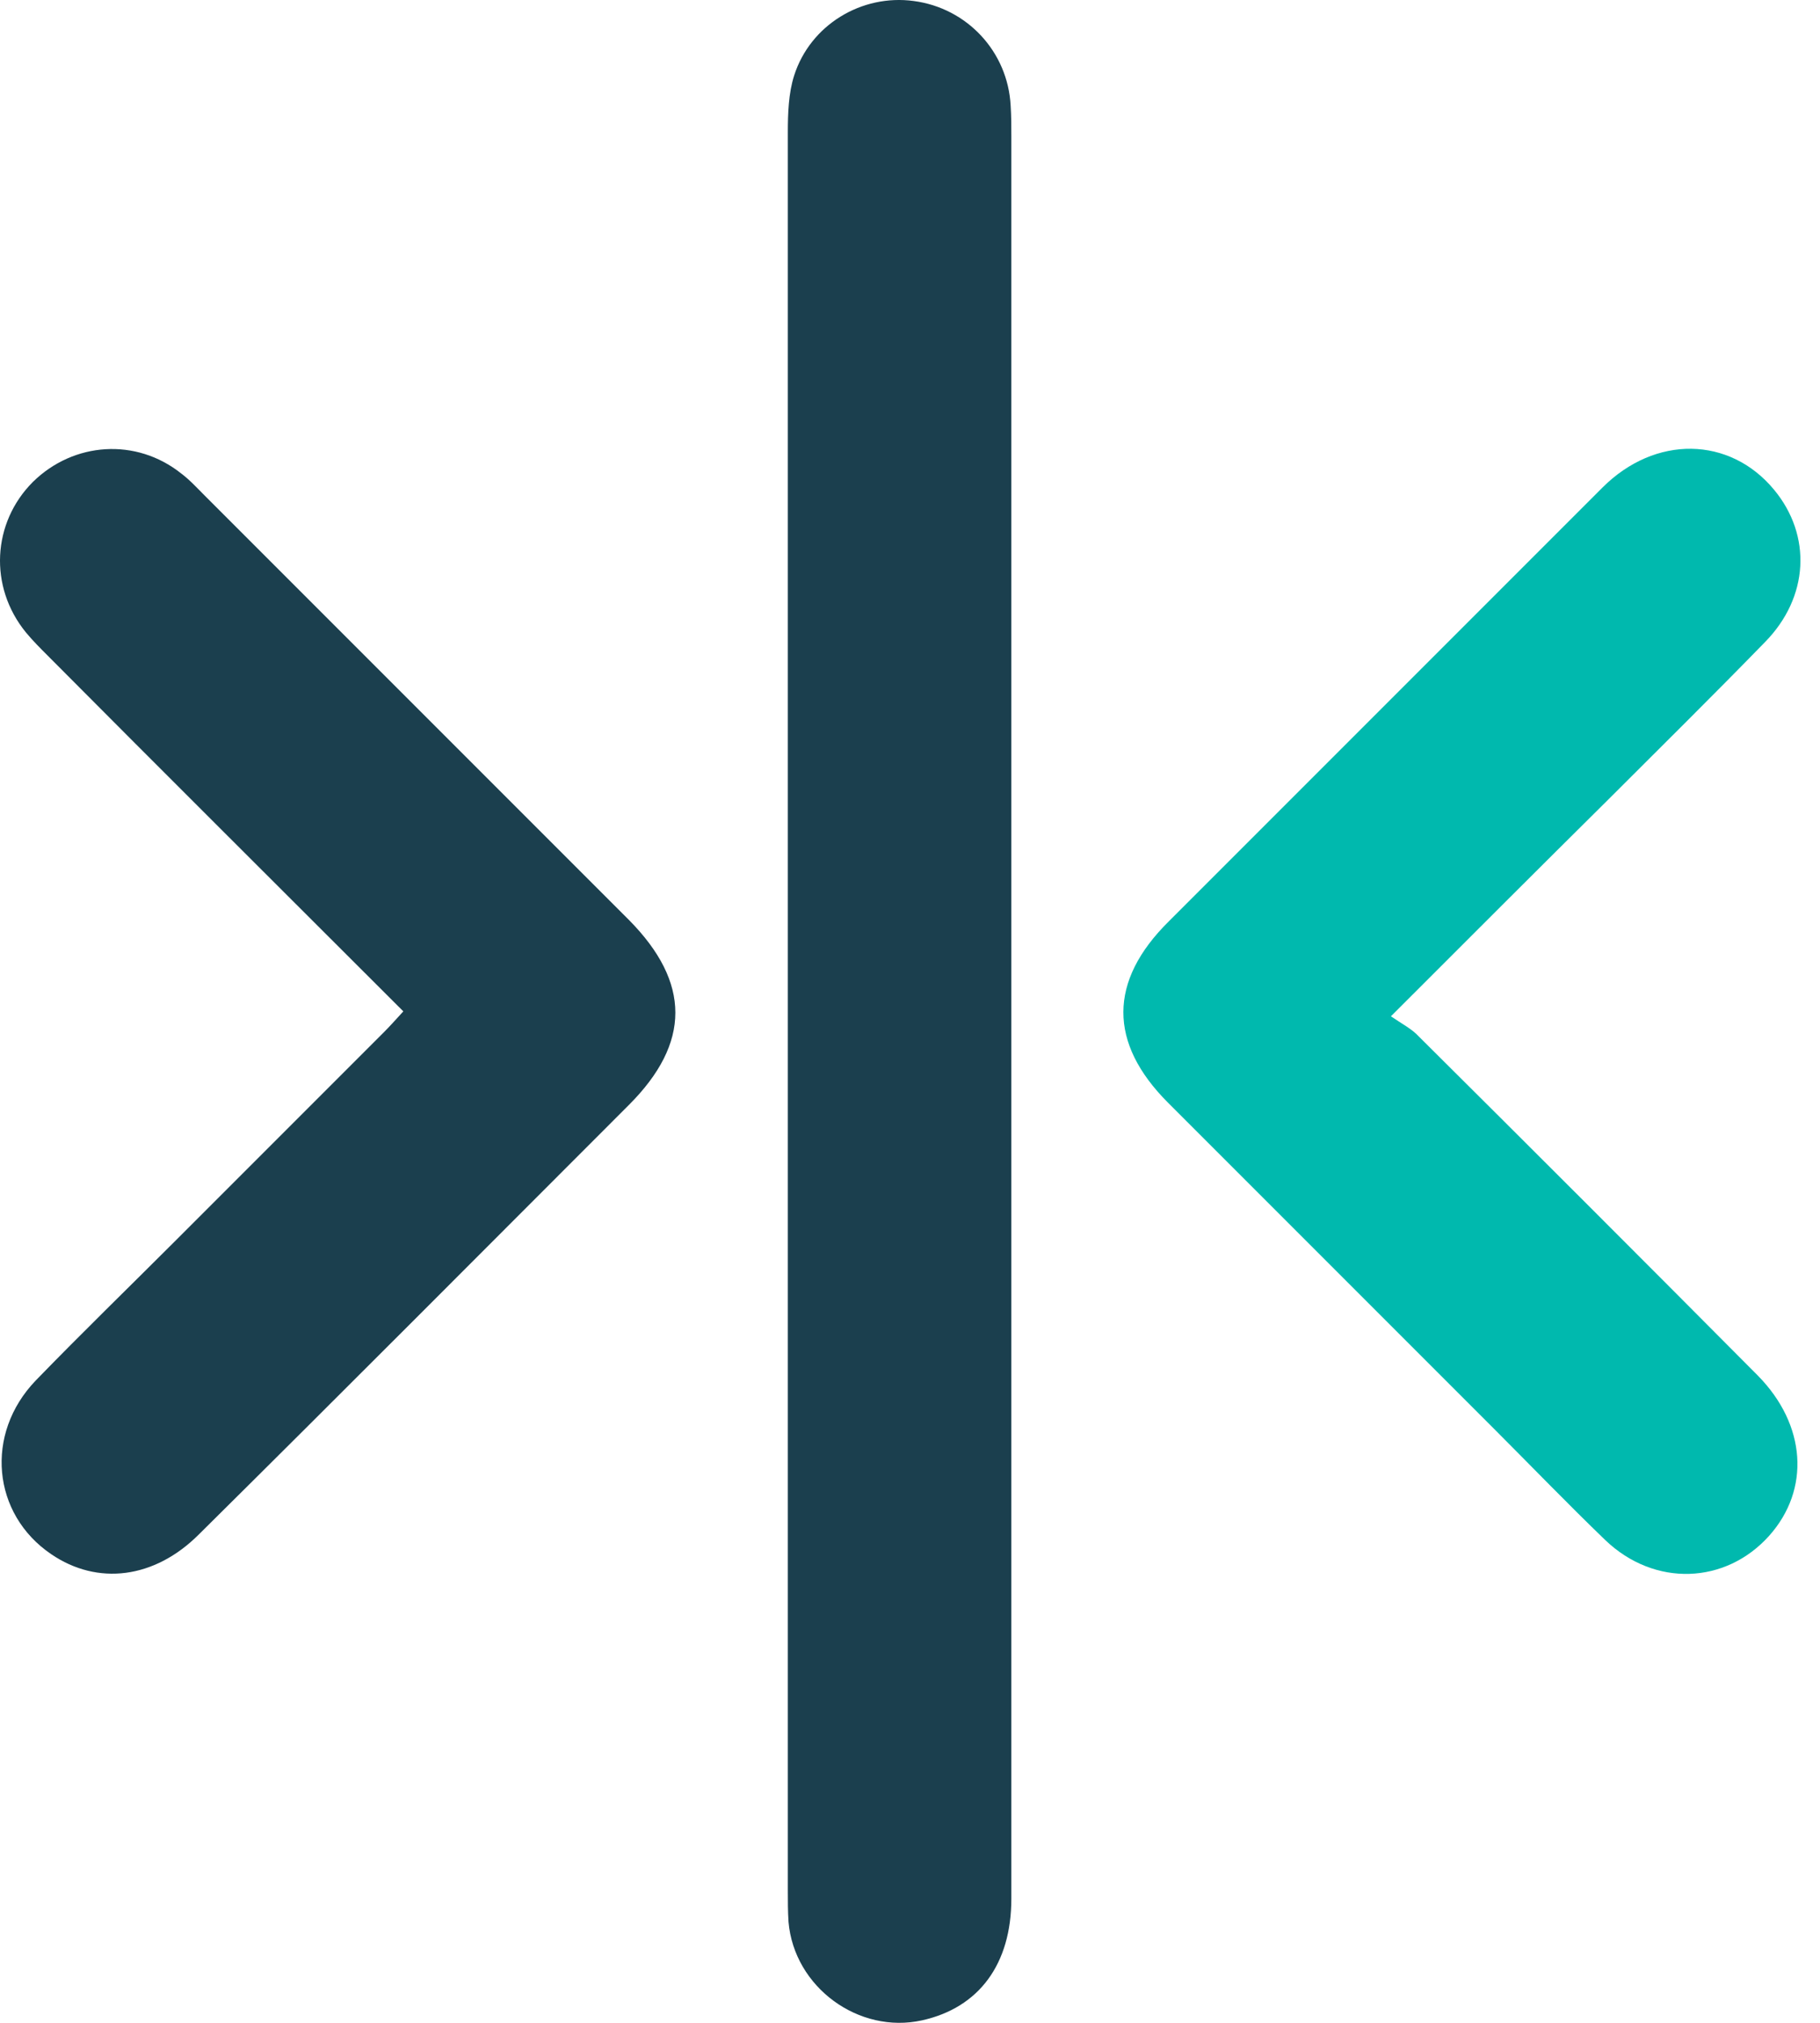 <?xml version="1.0" encoding="UTF-8"?>
<svg width="72px" height="80px" viewBox="0 0 72 80" version="1.1" xmlns="http://www.w3.org/2000/svg" xmlns:xlink="http://www.w3.org/1999/xlink">
    <title>compare</title>
    <g id="Home" stroke="none" stroke-width="1" fill="none" fill-rule="evenodd">
        <g id="IL-CONFRONTO_DESKTOP-1920px" transform="translate(-921, -625)" fill-rule="nonzero">
            <g id="ESEMPIO" transform="translate(335, 625)">
                <g id="compare" transform="translate(586, 0)">
                    <path d="M40.009,40.026 C40.009,51.705 40.009,63.412 40.009,75.091 C40.009,77.677 38.73,79.401 36.478,79.901 C33.975,80.458 31.417,78.594 31.194,76.008 C31.167,75.591 31.167,75.174 31.167,74.757 C31.167,51.594 31.167,28.403 31.167,5.239 C31.167,4.488 31.194,3.682 31.417,2.987 C32.057,0.985 34.086,-0.239 36.144,0.039 C38.257,0.317 39.87,2.041 39.982,4.182 C40.009,4.6 40.009,5.017 40.009,5.434 C40.009,17.002 40.009,28.514 40.009,40.026 Z" id="Path" fill="#1B3F4E"></path>
                    <path d="M15.956,39.998 C11.201,35.243 6.53,30.599 1.886,25.928 C1.58,25.622 1.302,25.344 1.024,25.01 C-0.45,23.203 -0.311,20.672 1.302,19.059 C2.915,17.474 5.389,17.307 7.169,18.726 C7.503,18.976 7.781,19.282 8.087,19.588 C13.676,25.177 19.265,30.766 24.882,36.383 C27.329,38.858 27.329,41.249 24.882,43.696 C19.21,49.369 13.565,55.042 7.864,60.687 C6.112,62.438 3.86,62.717 2.025,61.465 C-0.311,59.88 -0.617,56.71 1.413,54.597 C3.248,52.706 5.139,50.871 7.002,49.008 C9.727,46.283 12.452,43.557 15.178,40.832 C15.428,40.582 15.65,40.332 15.956,39.998 Z" id="Path" fill="#1B3F4E"></path>
                    <path d="M55.025,40.193 C55.47,40.499 55.859,40.693 56.137,40.999 C60.614,45.448 65.091,49.925 69.541,54.402 C71.459,56.349 71.626,58.907 69.985,60.742 C68.261,62.661 65.453,62.772 63.506,60.909 C62.005,59.463 60.559,57.962 59.085,56.488 C54.803,52.205 50.493,47.895 46.21,43.613 C43.847,41.249 43.847,38.802 46.238,36.439 C51.966,30.711 57.667,25.01 63.395,19.282 C65.481,17.196 68.428,17.252 70.18,19.365 C71.682,21.173 71.57,23.62 69.819,25.399 C67.789,27.485 65.703,29.543 63.645,31.6 C60.837,34.381 58.084,37.134 55.025,40.193 Z" id="Path" fill="#00B9AE"></path>
                </g>
            </g>
        </g>
    </g>
</svg>